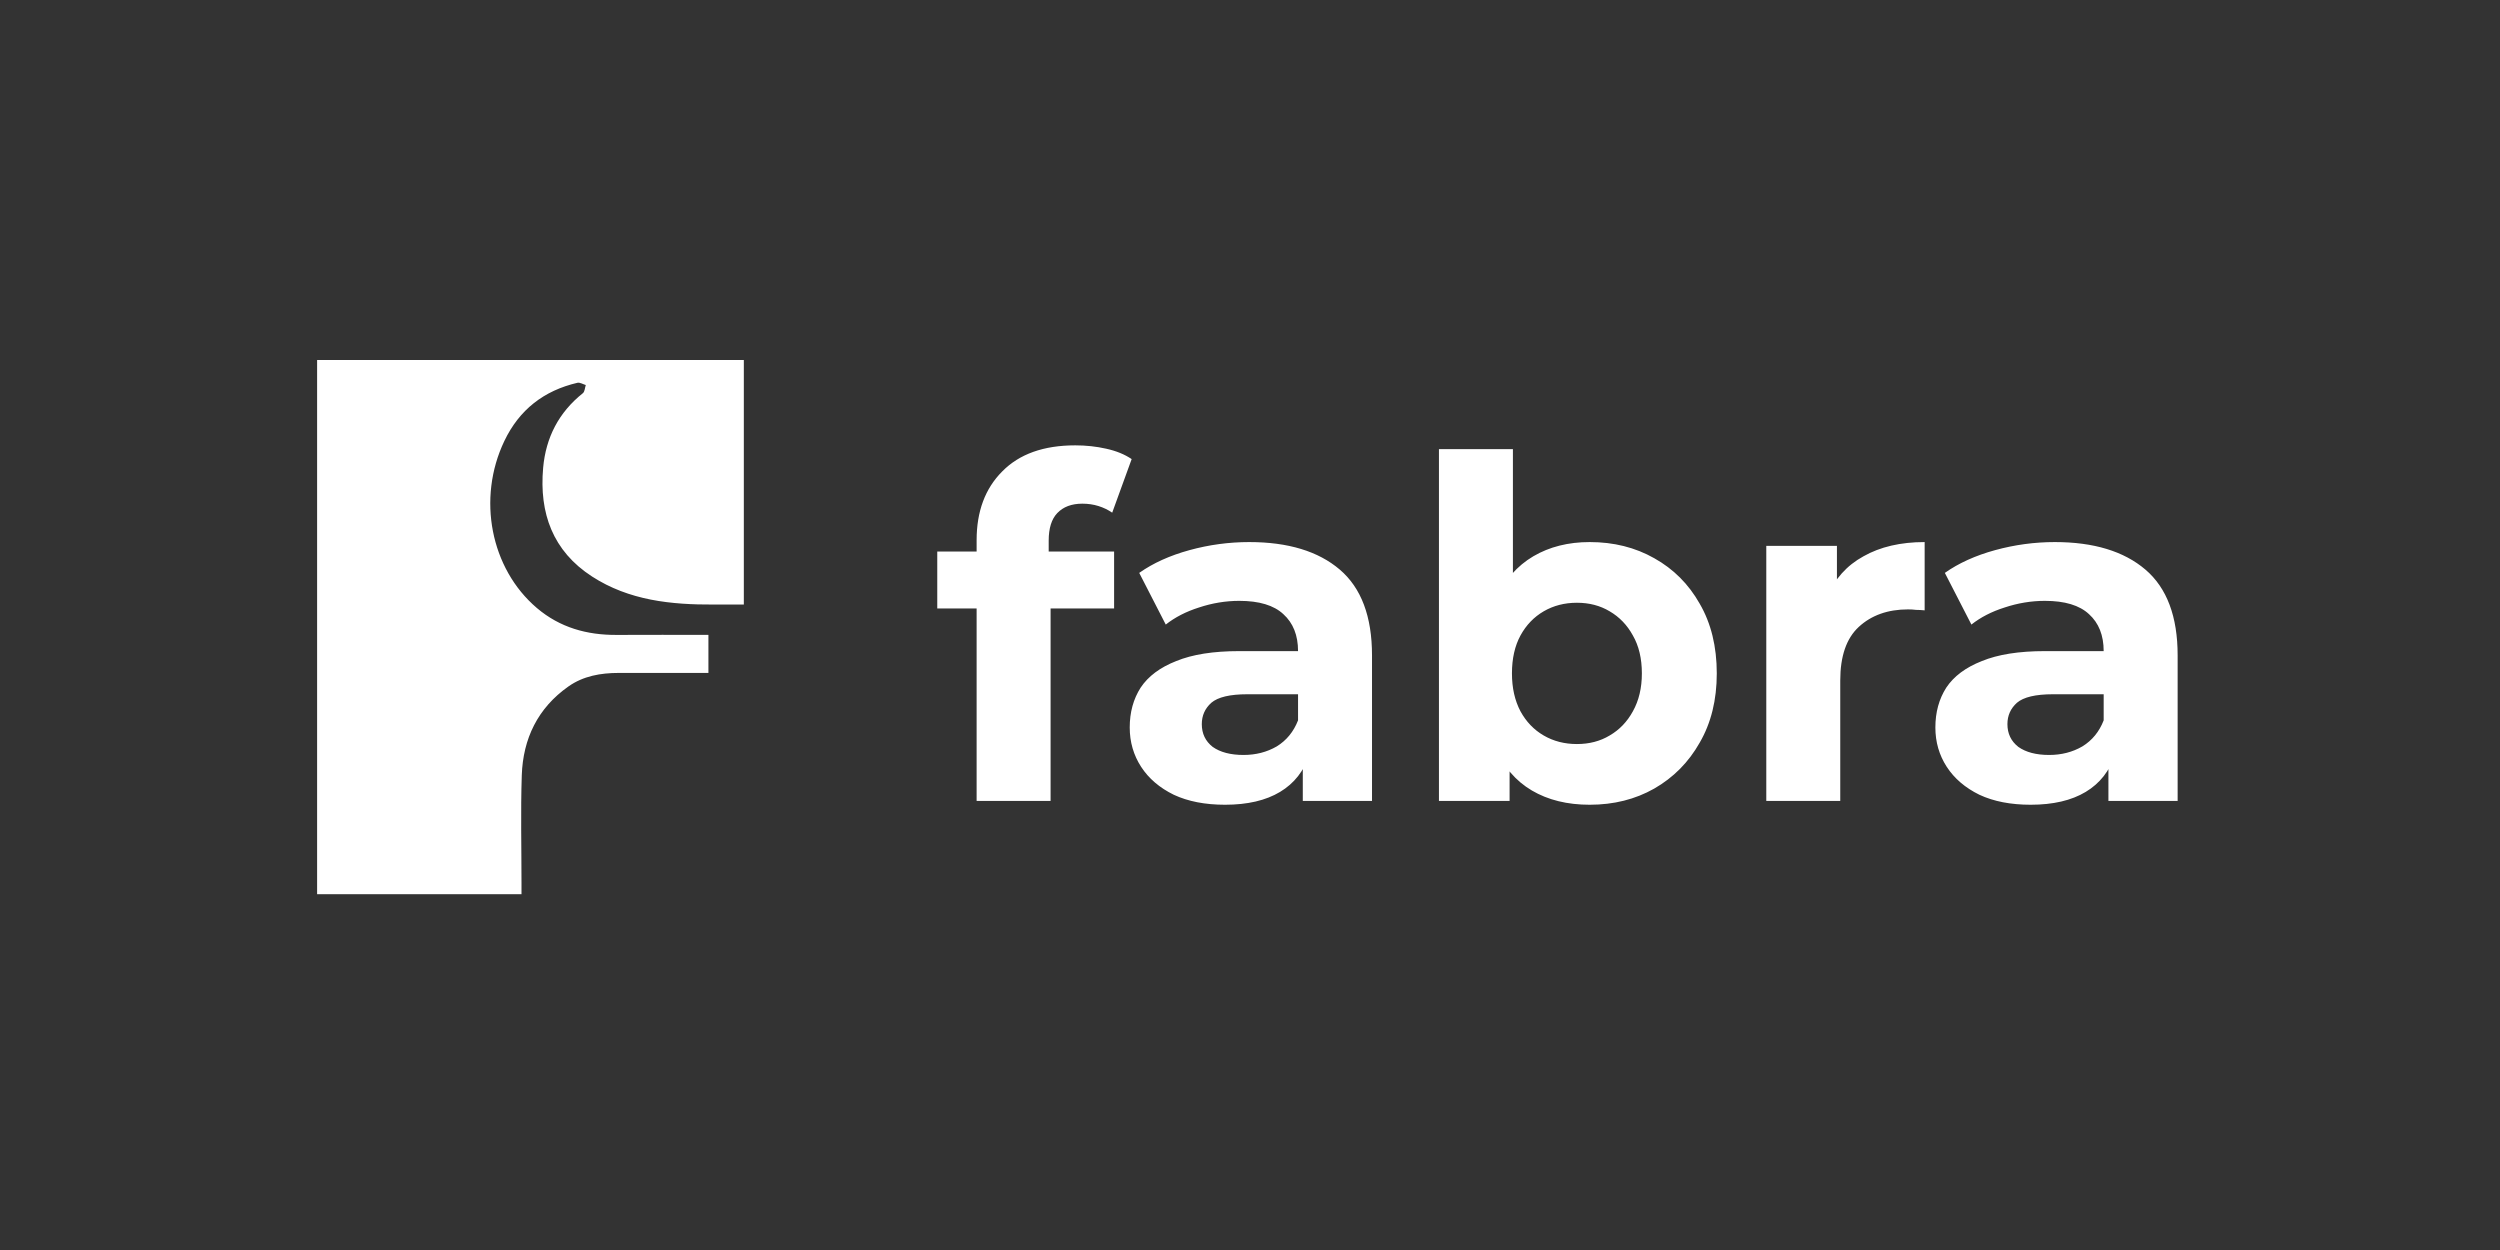 <svg width="128" height="64" viewBox="0 0 128 64" fill="none" xmlns="http://www.w3.org/2000/svg">
    <rect x="0" y="0" width="128" height="64" fill="#333333" stroke="none"/>
    <path
        d="M50.003 41.008V27.657C50.003 26.184 50.44 25.011 51.314 24.137C52.188 23.247 53.434 22.802 55.052 22.802C55.602 22.802 56.128 22.859 56.63 22.972C57.148 23.085 57.585 23.263 57.941 23.506L56.945 26.249C56.735 26.104 56.5 25.99 56.241 25.909C55.982 25.828 55.707 25.788 55.416 25.788C54.866 25.788 54.437 25.95 54.13 26.273C53.838 26.581 53.693 27.05 53.693 27.681V28.895L53.79 30.521V41.008H50.003ZM47.988 31.153V28.24H57.042V31.153H47.988ZM66.703 41.008V38.459L66.46 37.901V33.337C66.46 32.528 66.209 31.897 65.707 31.444C65.222 30.991 64.469 30.764 63.45 30.764C62.754 30.764 62.066 30.878 61.386 31.104C60.723 31.314 60.157 31.606 59.687 31.978L58.328 29.332C59.04 28.83 59.898 28.442 60.901 28.167C61.904 27.892 62.924 27.754 63.96 27.754C65.95 27.754 67.496 28.224 68.596 29.162C69.697 30.101 70.247 31.565 70.247 33.556V41.008H66.703ZM62.722 41.203C61.702 41.203 60.828 41.033 60.1 40.693C59.372 40.337 58.813 39.859 58.425 39.261C58.037 38.662 57.842 37.99 57.842 37.246C57.842 36.469 58.029 35.789 58.401 35.207C58.789 34.624 59.396 34.171 60.221 33.847C61.047 33.507 62.123 33.337 63.45 33.337H66.921V35.546H63.863C62.972 35.546 62.358 35.692 62.018 35.983C61.694 36.275 61.532 36.639 61.532 37.076C61.532 37.561 61.718 37.95 62.09 38.241C62.479 38.516 63.005 38.654 63.668 38.654C64.299 38.654 64.866 38.508 65.368 38.217C65.869 37.909 66.233 37.464 66.46 36.882L67.043 38.629C66.767 39.471 66.266 40.11 65.537 40.547C64.809 40.984 63.871 41.203 62.722 41.203ZM81.394 41.203C80.245 41.203 79.257 40.96 78.432 40.474C77.607 39.989 76.975 39.252 76.539 38.265C76.102 37.262 75.883 36 75.883 34.478C75.883 32.941 76.11 31.679 76.563 30.691C77.032 29.704 77.68 28.968 78.505 28.482C79.33 27.997 80.293 27.754 81.394 27.754C82.624 27.754 83.724 28.029 84.695 28.579C85.682 29.13 86.459 29.907 87.025 30.91C87.608 31.913 87.899 33.103 87.899 34.478C87.899 35.838 87.608 37.019 87.025 38.023C86.459 39.026 85.682 39.811 84.695 40.377C83.724 40.927 82.624 41.203 81.394 41.203ZM73.674 41.008V22.996H77.461V30.594L77.218 34.454L77.291 38.338V41.008H73.674ZM80.738 38.095C81.369 38.095 81.928 37.95 82.413 37.658C82.915 37.367 83.311 36.954 83.603 36.42C83.91 35.87 84.064 35.223 84.064 34.478C84.064 33.718 83.91 33.07 83.603 32.536C83.311 32.002 82.915 31.59 82.413 31.298C81.928 31.007 81.369 30.861 80.738 30.861C80.107 30.861 79.541 31.007 79.039 31.298C78.537 31.59 78.141 32.002 77.849 32.536C77.558 33.07 77.412 33.718 77.412 34.478C77.412 35.223 77.558 35.87 77.849 36.42C78.141 36.954 78.537 37.367 79.039 37.658C79.541 37.95 80.107 38.095 80.738 38.095ZM90.434 41.008V27.948H94.051V31.638L93.541 30.57C93.93 29.648 94.553 28.952 95.411 28.482C96.268 27.997 97.312 27.754 98.542 27.754V31.25C98.38 31.234 98.234 31.226 98.105 31.226C97.976 31.209 97.838 31.201 97.692 31.201C96.657 31.201 95.815 31.501 95.168 32.099C94.537 32.682 94.221 33.596 94.221 34.843V41.008H90.434ZM107.951 41.008V38.459L107.708 37.901V33.337C107.708 32.528 107.457 31.897 106.956 31.444C106.47 30.991 105.718 30.764 104.698 30.764C104.002 30.764 103.314 30.878 102.635 31.104C101.971 31.314 101.405 31.606 100.936 31.978L99.576 29.332C100.288 28.83 101.146 28.442 102.149 28.167C103.153 27.892 104.172 27.754 105.208 27.754C107.198 27.754 108.744 28.224 109.844 29.162C110.945 30.101 111.495 31.565 111.495 33.556V41.008H107.951ZM103.97 41.203C102.95 41.203 102.076 41.033 101.348 40.693C100.62 40.337 100.062 39.859 99.673 39.261C99.285 38.662 99.091 37.99 99.091 37.246C99.091 36.469 99.277 35.789 99.649 35.207C100.037 34.624 100.644 34.171 101.47 33.847C102.295 33.507 103.371 33.337 104.698 33.337H108.169V35.546H105.111C104.221 35.546 103.606 35.692 103.266 35.983C102.942 36.275 102.78 36.639 102.78 37.076C102.78 37.561 102.967 37.95 103.339 38.241C103.727 38.516 104.253 38.654 104.917 38.654C105.548 38.654 106.114 38.508 106.616 38.217C107.118 37.909 107.482 37.464 107.708 36.882L108.291 38.629C108.016 39.471 107.514 40.11 106.786 40.547C106.058 40.984 105.119 41.203 103.97 41.203ZM16.236 20.447V18.433H38.084V30.953C37.559 30.953 37.053 30.95 36.547 30.953C34.356 30.965 32.207 30.743 30.314 29.518C28.299 28.214 27.602 26.27 27.809 23.95C27.948 22.397 28.611 21.113 29.843 20.131C29.941 20.053 29.945 19.855 29.992 19.714C29.849 19.672 29.69 19.569 29.563 19.599C27.848 20 26.587 20.977 25.822 22.58C24.419 25.518 25.114 29.113 27.49 31.132C28.666 32.131 30.051 32.517 31.571 32.508C33.128 32.499 34.685 32.506 36.271 32.506V34.453C34.724 34.453 33.201 34.452 31.678 34.454C30.758 34.455 29.87 34.607 29.103 35.147C27.533 36.252 26.777 37.822 26.715 39.699C26.654 41.548 26.701 43.401 26.701 45.251V45.782H16.236V20.447Z"
        fill="white" />
</svg>